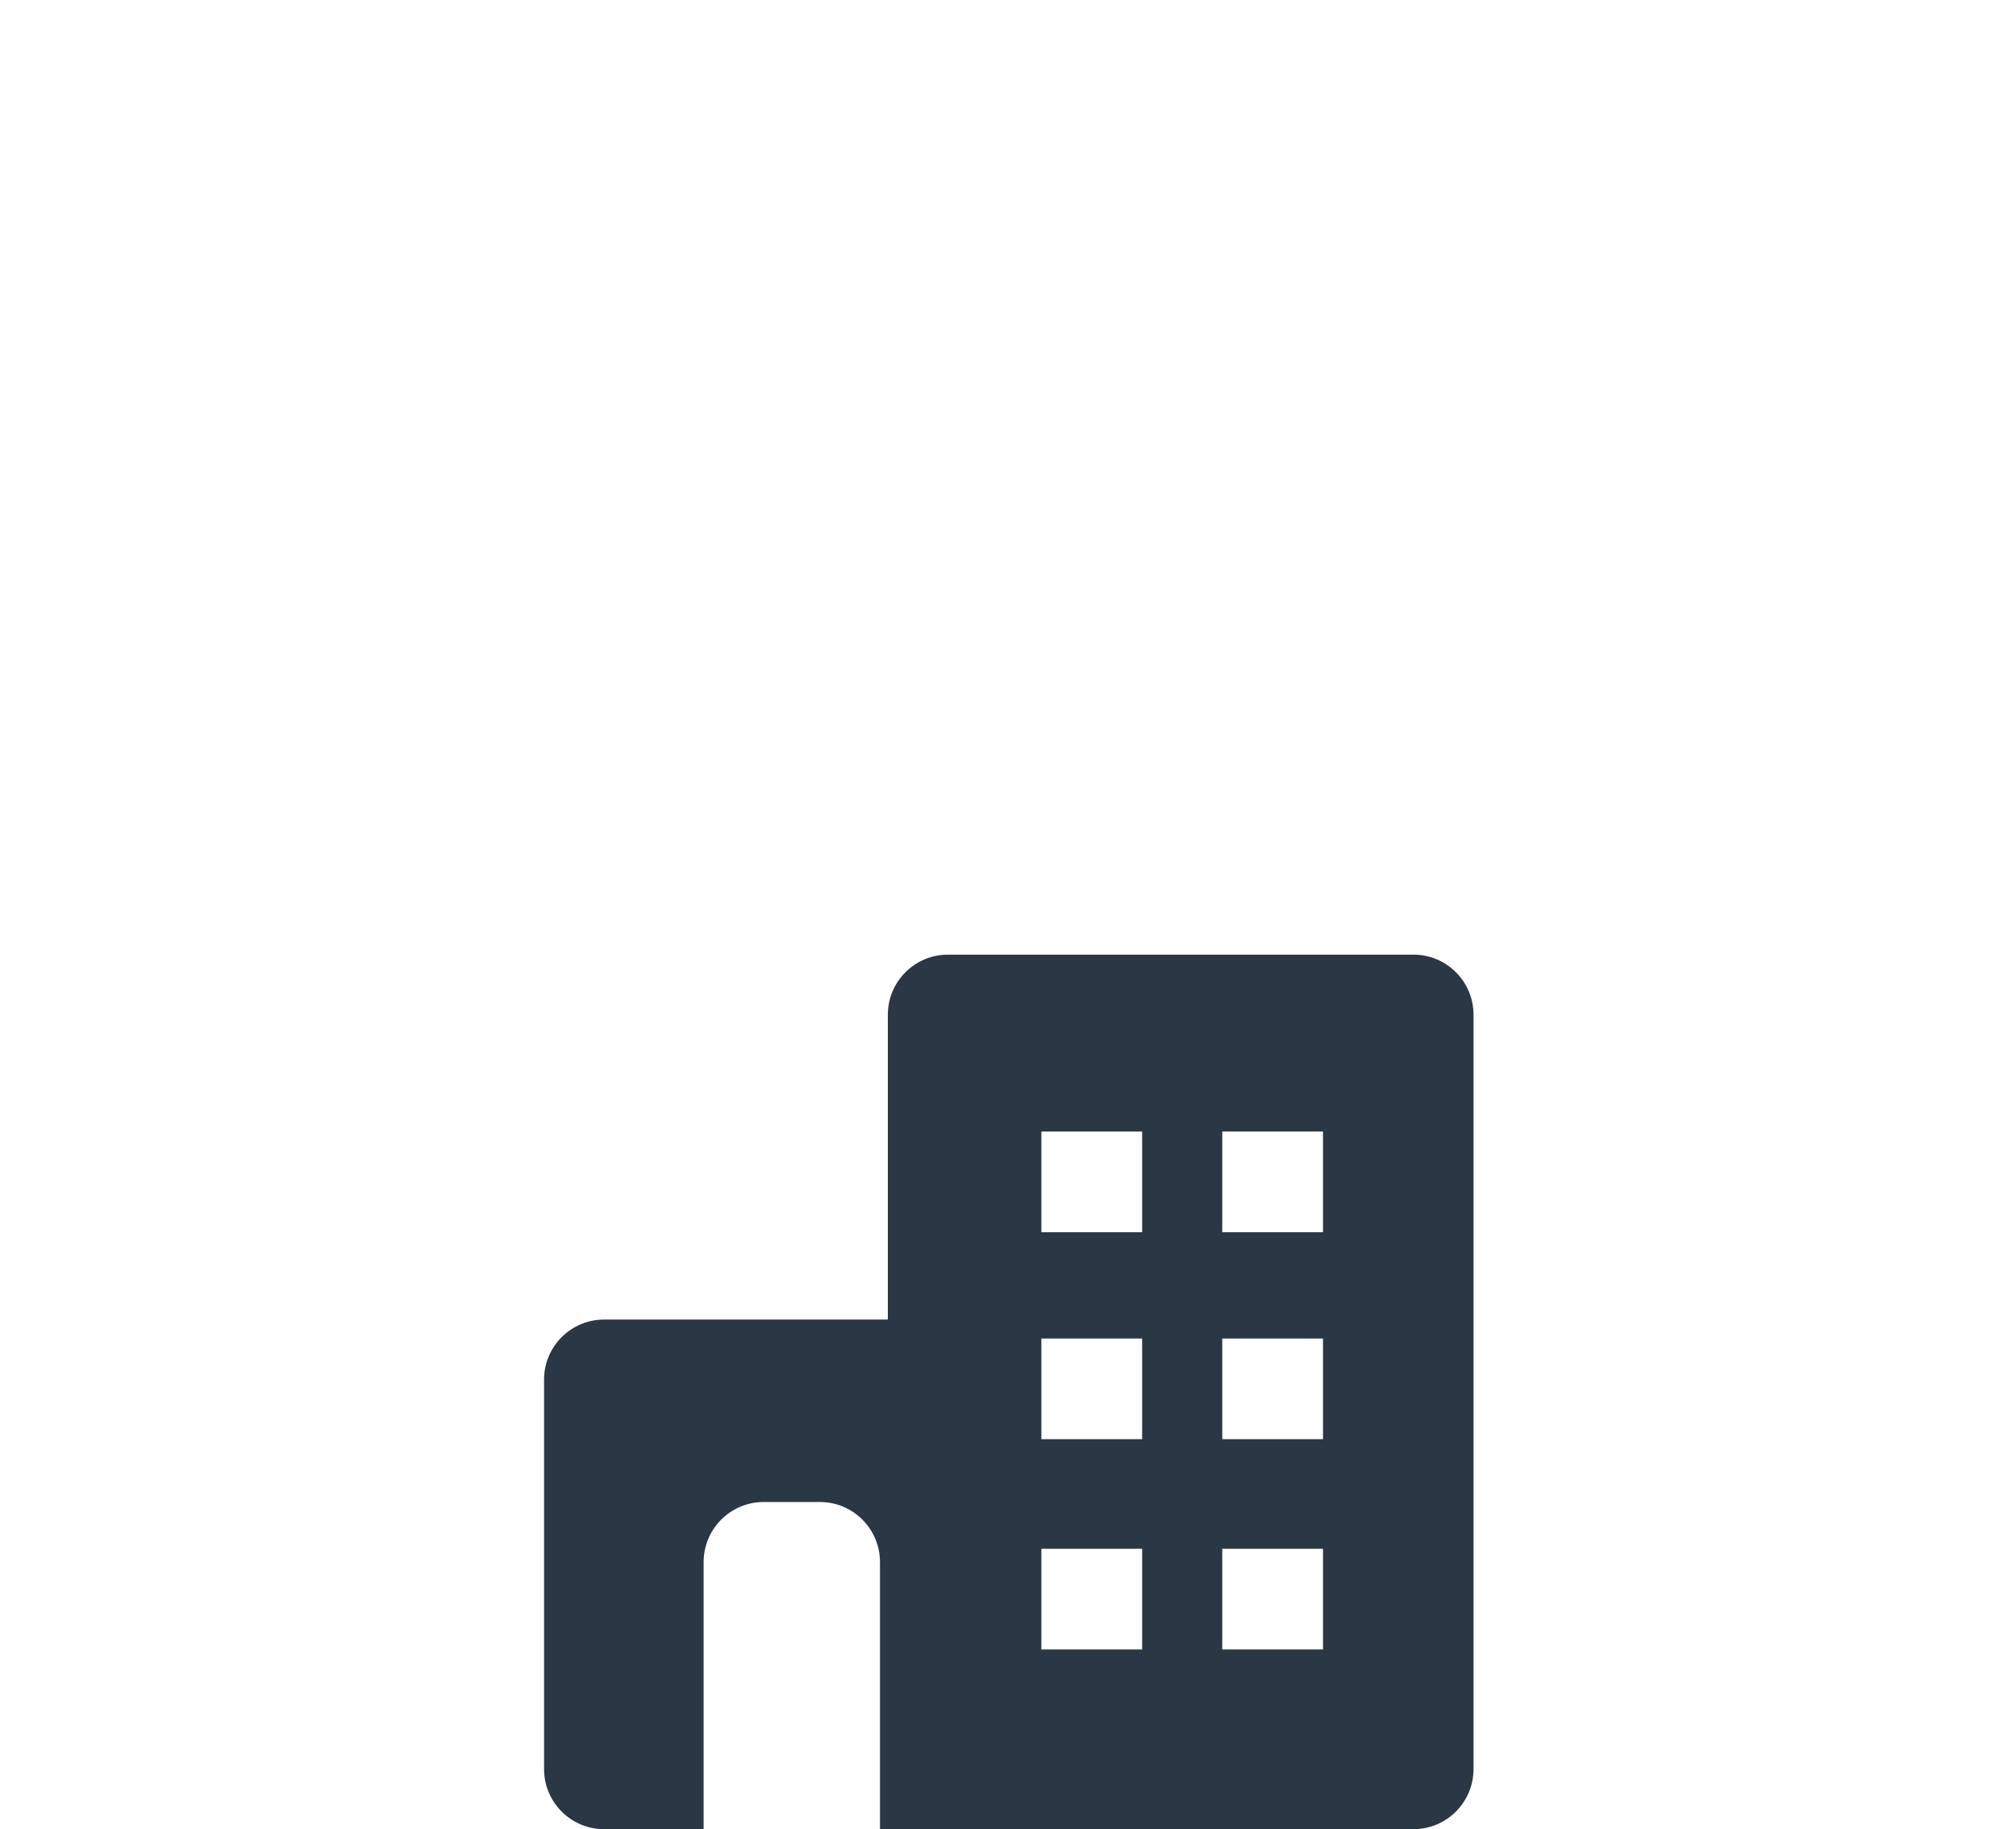 <svg xmlns="http://www.w3.org/2000/svg" xmlns:xlink="http://www.w3.org/1999/xlink" width="604px" height="548px" viewBox="0 0 604 548"><title>PME_dark</title><g id="PME_dark" stroke="none" stroke-width="1" fill="none" fill-rule="evenodd"><g id="Group-3" transform="translate(163, 286)" fill="#2A3845"><path d="M106,109.324 L106,262 L100.642,262 L100.642,181.986 C100.642,172.044 92.583,163.986 82.642,163.986 L65.811,163.986 C55.87,163.986 47.811,172.044 47.811,181.986 L47.811,262 L18,262 C8.059,262 0,253.941 0,244 L0,127.324 C0,117.383 8.059,109.324 18,109.324 L106,109.324 Z" id="Combined-Shape"></path><path d="M260.472,0 C270.413,-3.55271368e-15 278.472,8.059 278.472,18 L278.472,244 C278.472,253.941 270.413,262 260.472,262 L103,262 L103,18 C103,8.059 111.059,0 121,0 L260.472,0 Z M233.377,178 L203.189,178 L203.189,208.158 L233.377,208.158 L233.377,178 Z M179.189,178 L149,178 L149,208.158 L179.189,208.158 L179.189,178 Z M233.377,115 L203.189,115 L203.189,145.158 L233.377,145.158 L233.377,115 Z M179.189,115 L149,115 L149,145.158 L179.189,145.158 L179.189,115 Z M179.189,53 L149,53 L149,83.158 L179.189,83.158 L179.189,53 Z M233.377,53 L203.189,53 L203.189,83.158 L233.377,83.158 L233.377,53 Z" id="Combined-Shape"></path></g></g></svg>